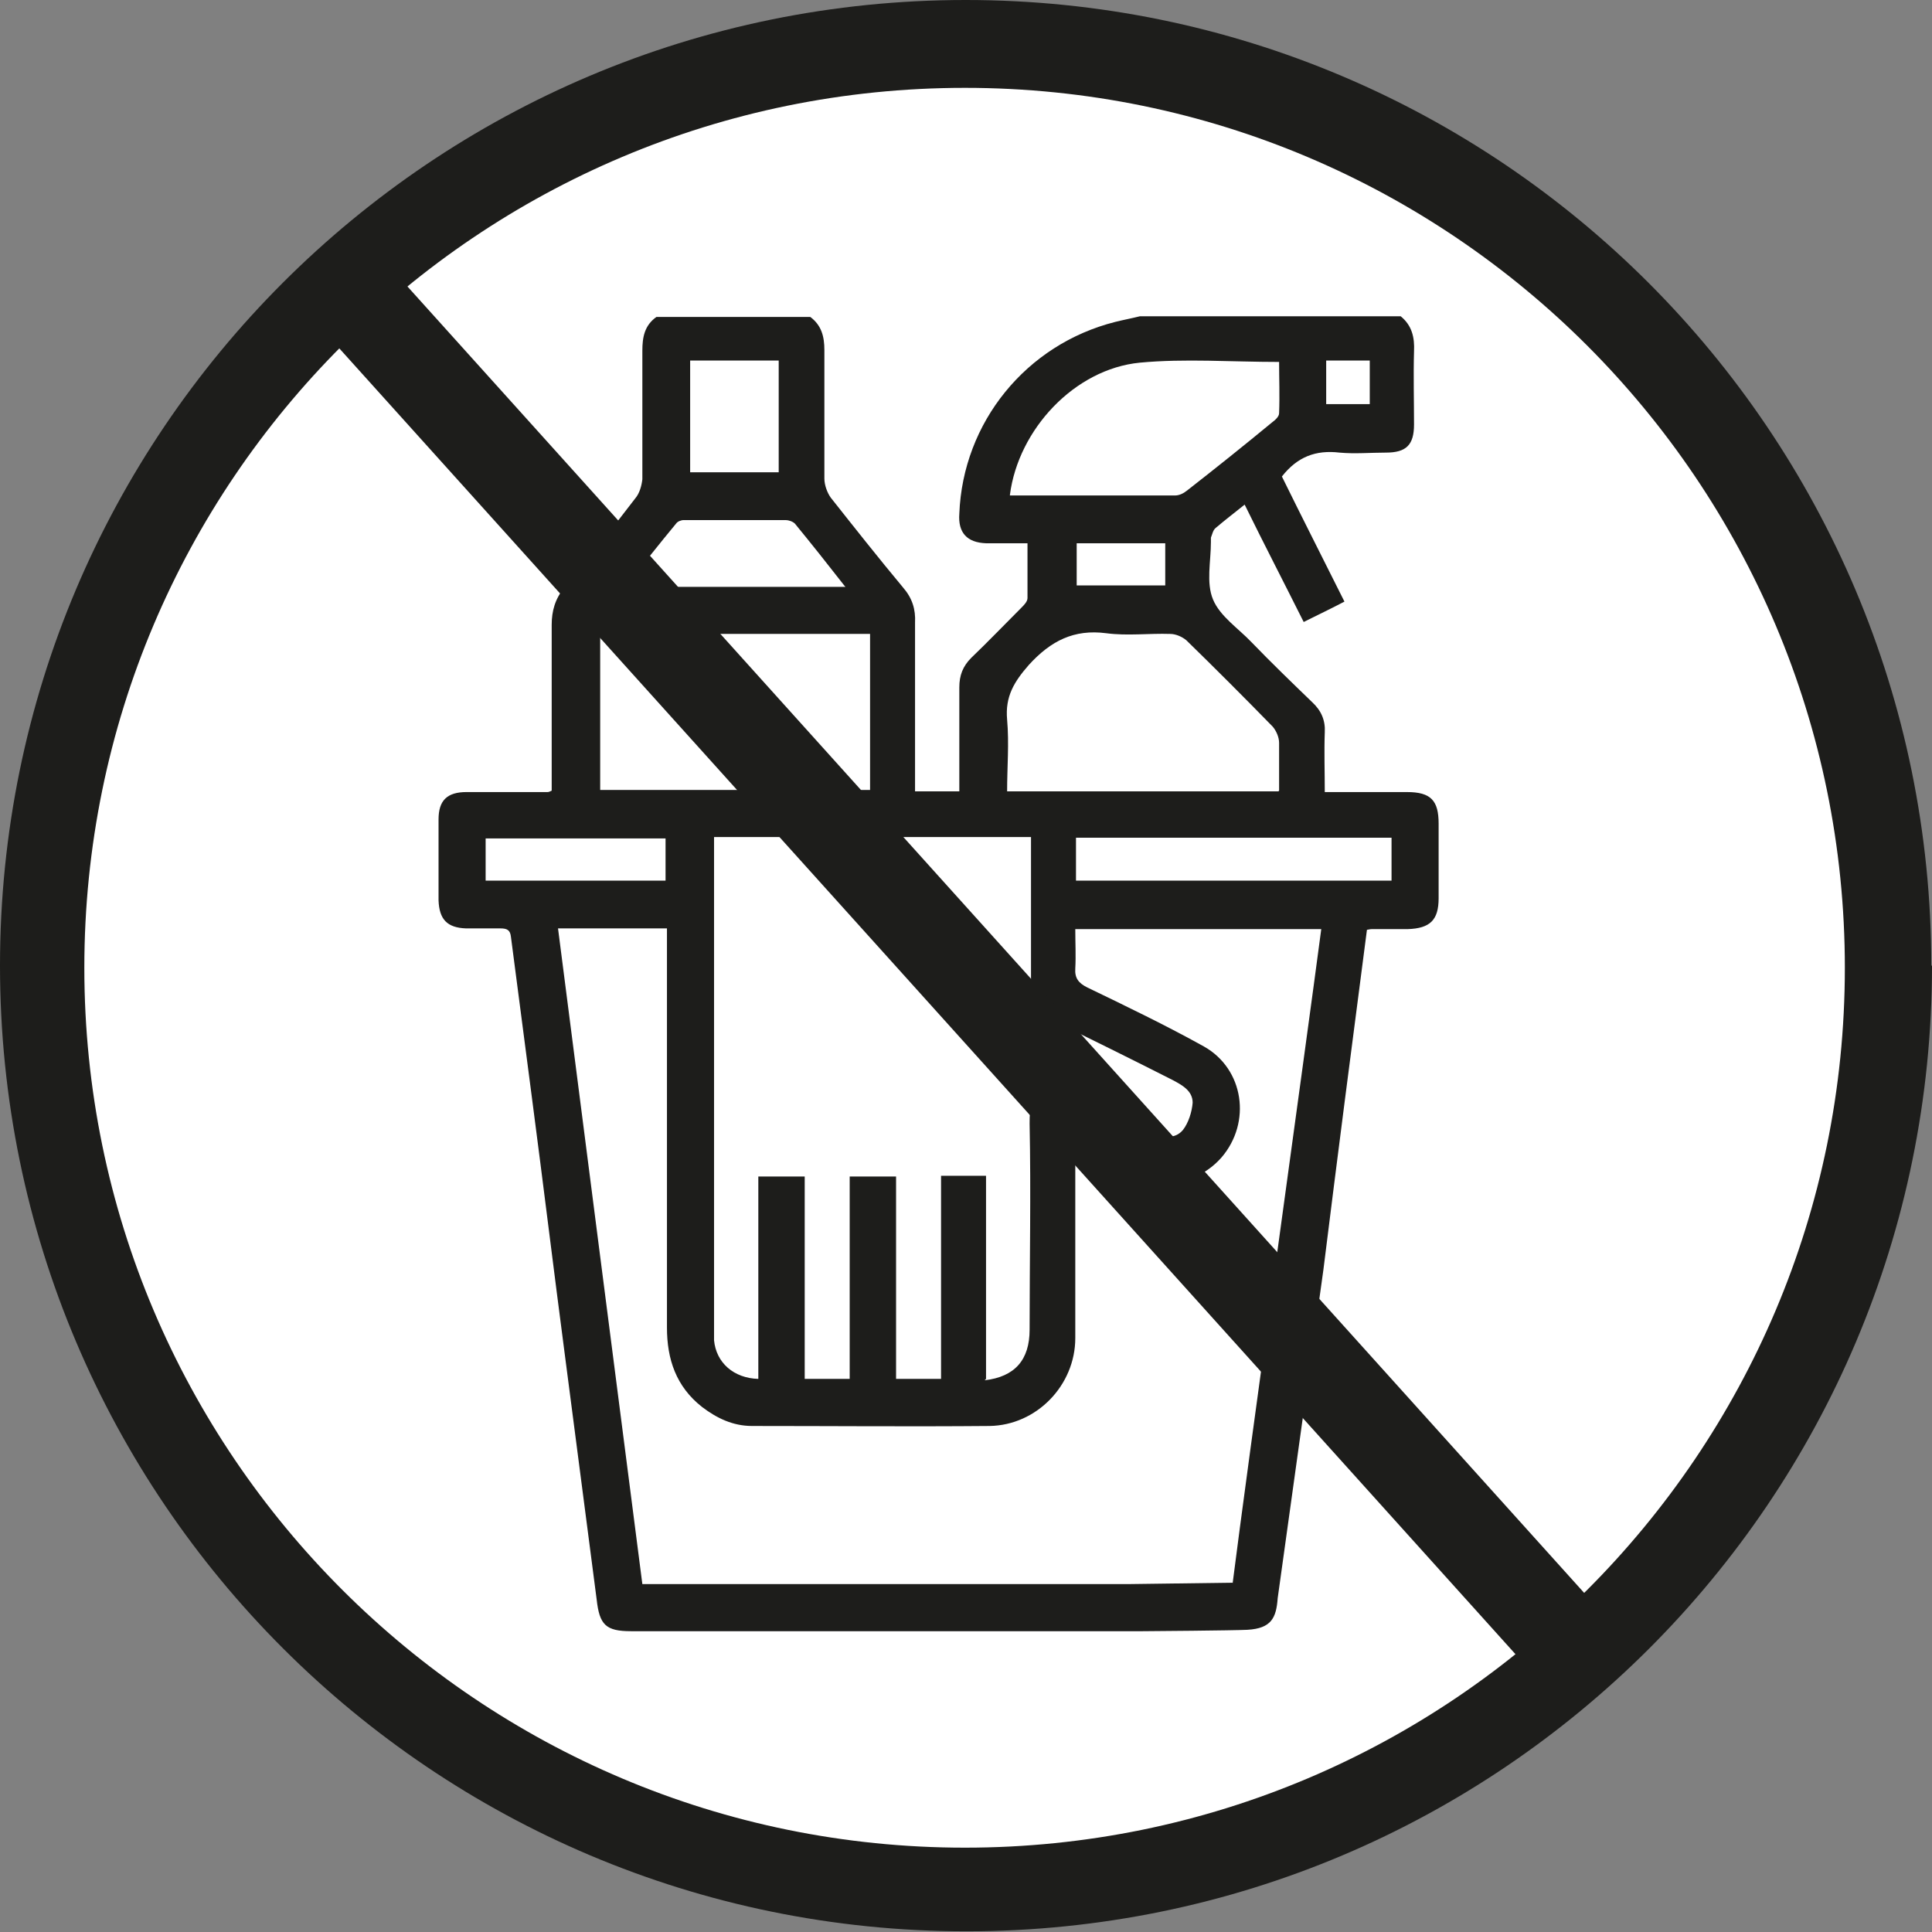 <?xml version="1.0" encoding="UTF-8"?><svg id="Ebene_1" xmlns="http://www.w3.org/2000/svg" xmlns:xlink="http://www.w3.org/1999/xlink" viewBox="0 0 27.49 27.49"><rect x="0" y="0" width="27.49" height="27.49" fill="#808080" stroke="none"/><defs><style>.cls-1{fill:none;}.cls-1,.cls-2,.cls-3{stroke-width:0px;}.cls-2{fill:#fff;}.cls-4{clip-path:url(#clippath);}.cls-3{fill:#1d1d1b;}</style><clipPath id="clippath"><rect class="cls-1" width="27.49" height="27.49"/></clipPath></defs><g class="cls-4"><path class="cls-3" d="M27.49,13.74c0,7.59-6.15,13.74-13.74,13.74S0,21.33,0,13.74,6.15,0,13.74,0s13.74,6.15,13.74,13.74"/><path class="cls-2" d="M26.25,13.77c0,6.92-5.61,12.52-12.52,12.52S1.2,20.69,1.2,13.77,6.81,1.25,13.73,1.25s12.52,5.61,12.52,12.52"/><path class="cls-3" d="M18.87,5.75h.62v-.62h-.62v.62ZM16.58,7.73h-1.26v.6h1.26v-.6ZM6.91,12.53h2.56v-.6h-2.56v.6ZM9.82,6.72h1.26v-1.59h-1.26v1.59ZM12.02,8.34c-.25-.32-.48-.61-.71-.89-.03-.03-.09-.05-.13-.05-.48,0-.97,0-1.45,0-.04,0-.09.02-.11.05-.24.29-.47.58-.72.9h3.13ZM19.8,11.92h-4.49v.61h4.49v-.61ZM14.37,7.05c.79,0,1.57,0,2.35,0,.06,0,.12-.03.17-.07.41-.32.81-.64,1.21-.97.04-.03.1-.08.1-.13.01-.25,0-.5,0-.73-.68,0-1.34-.05-1.98.01-.93.09-1.73.95-1.85,1.88M18.2,11.25c0-.24,0-.46,0-.68,0-.08-.04-.17-.09-.23-.41-.42-.82-.83-1.23-1.23-.06-.05-.15-.09-.23-.09-.3-.01-.61.03-.91-.01-.46-.06-.79.11-1.1.45-.21.24-.34.45-.31.78.03.34,0,.67,0,1.02h3.86ZM12.38,9.02h-3.84v2.22h3.84v-2.22ZM14.01,19.64c.43-.05.64-.29.64-.72,0-.98.02-1.95,0-2.93-.01-.5.24-.67.68-.41.35.2.72.37,1.08.54.14.07.31.09.42-.04.08-.1.13-.26.14-.39,0-.17-.15-.25-.28-.32-.59-.3-1.18-.59-1.77-.88-.17-.08-.25-.2-.25-.4,0-.66,0-1.31,0-1.97v-.21h-4.51v6.97c0,.06,0,.13,0,.19.03.32.28.54.63.55v-2.88h.66v2.88h.64v-2.88h.66v2.88h.64v-2.89h.64v2.89ZM17.54,22.52c.2-1.59,1.05-7.7,1.26-9.3h-3.5c0,.2.01.38,0,.56-.01.14.05.21.17.27.56.27,1.12.54,1.66.84.57.32.68,1.08.25,1.58-.32.36-.8.46-1.27.23-.27-.12-.53-.26-.81-.4v.24c0,.83,0,1.66,0,2.5,0,.67-.55,1.24-1.22,1.25-1.13.01-2.26,0-3.38,0-.27,0-.5-.11-.71-.27-.37-.29-.5-.68-.5-1.13v-5.68h-1.55c.4,3.12.8,6.22,1.2,9.33h6.9M18.18,22.74c-.02.28-.09.43-.43.45-.2.01-1.4.02-1.49.02-2.43,0-4.85,0-7.28,0-.36,0-.45-.09-.49-.45-.15-1.16-.3-2.31-.45-3.46-.16-1.22-.31-2.45-.47-3.67-.1-.77-.2-1.53-.3-2.3-.01-.1-.06-.12-.15-.12-.16,0-.33,0-.49,0-.27-.01-.38-.13-.39-.4,0-.39,0-.77,0-1.15,0-.27.12-.39.4-.39.39,0,.77,0,1.15,0,.01,0,.02,0,.06-.02v-.19c0-.73,0-1.45,0-2.17,0-.2.05-.37.18-.53.35-.42.68-.84,1.01-1.27.06-.07.09-.18.1-.27,0-.61,0-1.22,0-1.83,0-.19.03-.36.2-.48h2.19c.16.12.2.28.2.47,0,.61,0,1.22,0,1.83,0,.09.04.2.09.27.34.43.68.86,1.03,1.28.13.15.18.31.17.5,0,.73,0,1.46,0,2.19v.21h.63c0-.5,0-.99,0-1.48,0-.17.05-.3.17-.42.24-.23.47-.47.71-.71.04-.04.09-.09.09-.14,0-.26,0-.51,0-.78-.21,0-.4,0-.59,0-.27-.01-.4-.15-.38-.42.05-1.3.95-2.41,2.22-2.73.12-.03.23-.05.35-.08h3.71c.16.13.2.3.19.5-.01.35,0,.69,0,1.04,0,.29-.11.4-.4.4-.22,0-.44.02-.66,0-.34-.04-.6.06-.82.34.28.57.58,1.16.89,1.78-.19.1-.38.19-.58.29-.28-.56-.56-1.1-.84-1.67-.15.12-.28.22-.41.33-.04.03-.05.09-.07.14,0,.02,0,.04,0,.06,0,.28-.07.58.03.82.1.24.36.41.55.61.28.29.57.57.86.85.13.12.19.26.18.43-.01.28,0,.55,0,.85.4,0,.78,0,1.17,0,.34,0,.45.12.45.45,0,.35,0,.71,0,1.06,0,.31-.12.43-.44.44-.17,0-.34,0-.51,0-.01,0-.02,0-.07.01-.21,1.61-.42,3.23-.62,4.84"/></g><rect class="cls-3" x="13.29" y=".91" width="1.31" height="26.37" transform="translate(-5.85 12.96) rotate(-42.01)"/></svg>